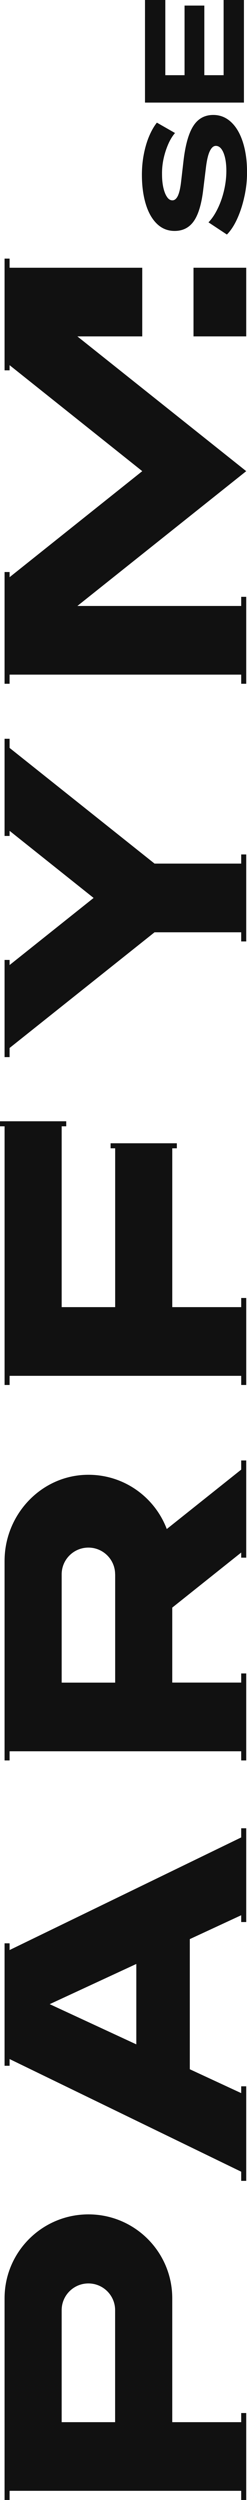 <?xml version="1.0" encoding="UTF-8"?>
<svg width="48" height="485.18" fill="none" version="1.1" viewBox="0 0 48 485.18" xmlns="http://www.w3.org/2000/svg">
<g transform="rotate(-90 242.59 242.59)" clip-path="url(#clip0_3133_34851)" fill="#111">
<path d="m447 47.485c-1.563-0.337-2.974-0.799-4.253-1.376-1.278-0.577-2.308-1.243-3.089-2.015l2.37-3.578c0.666 0.648 1.536 1.234 2.61 1.758 1.074 0.533 2.255 0.95 3.534 1.252 1.278 0.302 2.565 0.462 3.861 0.462 0.968 0 1.82-0.089 2.539-0.257 0.728-0.169 1.287-0.408 1.696-0.71 0.399-0.302 0.603-0.666 0.603-1.074 0-0.47-0.355-0.861-1.074-1.198-0.719-0.337-1.855-0.586-3.418-0.763l-3.764-0.462c-2.885-0.32-4.989-0.932-6.294-1.82-1.305-0.888-1.962-2.148-1.962-3.782 0-1.323 0.462-2.468 1.376-3.418 0.915-0.95 2.193-1.678 3.835-2.175 1.643-0.497 3.534-0.754 5.691-0.754 1.367 0 2.681 0.124 3.941 0.364 1.261 0.24 2.424 0.577 3.471 1.012 1.048 0.435 1.954 0.941 2.708 1.536l-2.015 3.524c-0.613-0.524-1.349-0.968-2.219-1.341-0.87-0.373-1.803-0.675-2.797-0.888-0.994-0.213-2.006-0.311-3.027-0.293-0.968 0-1.829 0.089-2.566 0.257-0.745 0.169-1.34 0.4-1.784 0.701-0.453 0.293-0.675 0.648-0.675 1.065 0 0.417 0.302 0.781 0.906 1.065 0.604 0.275 1.545 0.488 2.841 0.63l3.764 0.435c3.16 0.355 5.459 0.994 6.897 1.909 1.447 0.914 2.166 2.219 2.166 3.897 0 1.305-0.452 2.459-1.376 3.453-0.923 0.994-2.219 1.758-3.914 2.299-1.696 0.542-3.649 0.808-5.851 0.808-1.58 0-3.151-0.169-4.705-0.515z"/>
<path d="m465.27 28.176v19.228h19.912v-3.95h-14.595v-3.746h13.512v-3.844h-13.512v-3.737h14.595v-3.95z"/>
<path d="m112.16 47.849v-0.977h1.323l-4.634-9.987h-25.256l-4.634 9.987h1.323v0.977h-18.35v-0.977h1.776l21.865-45.008h-1.305v-0.977h23.765v0.977h-1.305l21.856 45.008h1.776v0.977h-18.208zm-15.935-38.191-7.803 16.832h15.606z"/>
<path d="m263.3 21.492h-0.977v0.888h-30.822v-10.395h35.092v0.888h0.977v-12.872h-0.977v0.888h-50.201v0.977h1.775v45.008h-1.775v0.977h16.884v-0.977h-1.775v-13.396h30.822v0.888h0.977"/>
<path d="m317.58 30.032 22.451-28.168h1.775v-0.977h-18.864v0.977h0.994l-13.023 16.325-13.023-16.325h0.994v-0.977h-18.864v0.977h1.775l22.451 28.168v16.84h-1.776v0.977h16.885v-0.977h-1.775z"/>
<path d="m160.41 47.849v-0.977h-1.775v-13.396h14.55l10.688 13.396h-0.994v0.977h18.865v-0.977h-1.776l-11.532-14.461c6.188-2.344 10.582-8.327 10.529-15.358-0.071-9.019-7.697-16.166-16.716-16.166h-38.724v0.977h1.776v45.008h-1.776v0.977m36.114-25.469h-21.013v-10.395h21.013c2.867 0 5.193 2.326 5.193 5.193s-2.326 5.193-5.193 5.193z"/>
<path d="m16.876 47.849v-0.977h-1.776v-13.396h24.04c9.002 0 16.29-7.297 16.29-16.29 0-8.993-7.288-16.299-16.281-16.299h-39.149v0.977h1.776v45.008h-1.776v0.977m15.1-35.865h21.732c2.867 0 5.193 2.326 5.193 5.193s-2.326 5.193-5.193 5.193h-21.732v-10.395z"/>
<path d="m393.74 47.849 26.153-32.811v12.606h13.325v-25.78h1.775v-0.977h-21.687v0.977h1.003l-20.569 25.78-20.578-25.78h1.003v-0.977h-21.687v0.977h1.775v45.008h-1.775v0.977h16.876v-0.977h-1.776v-31.834z"/>
<path d="m433.22 37.604h-13.325v10.244h13.325v-0.977z"/>
</g>
<defs>
<clipPath id="clip0_3133_34851">
<rect width="485.18" height="48" fill="#fff"/>
</clipPath>
</defs>
</svg>
